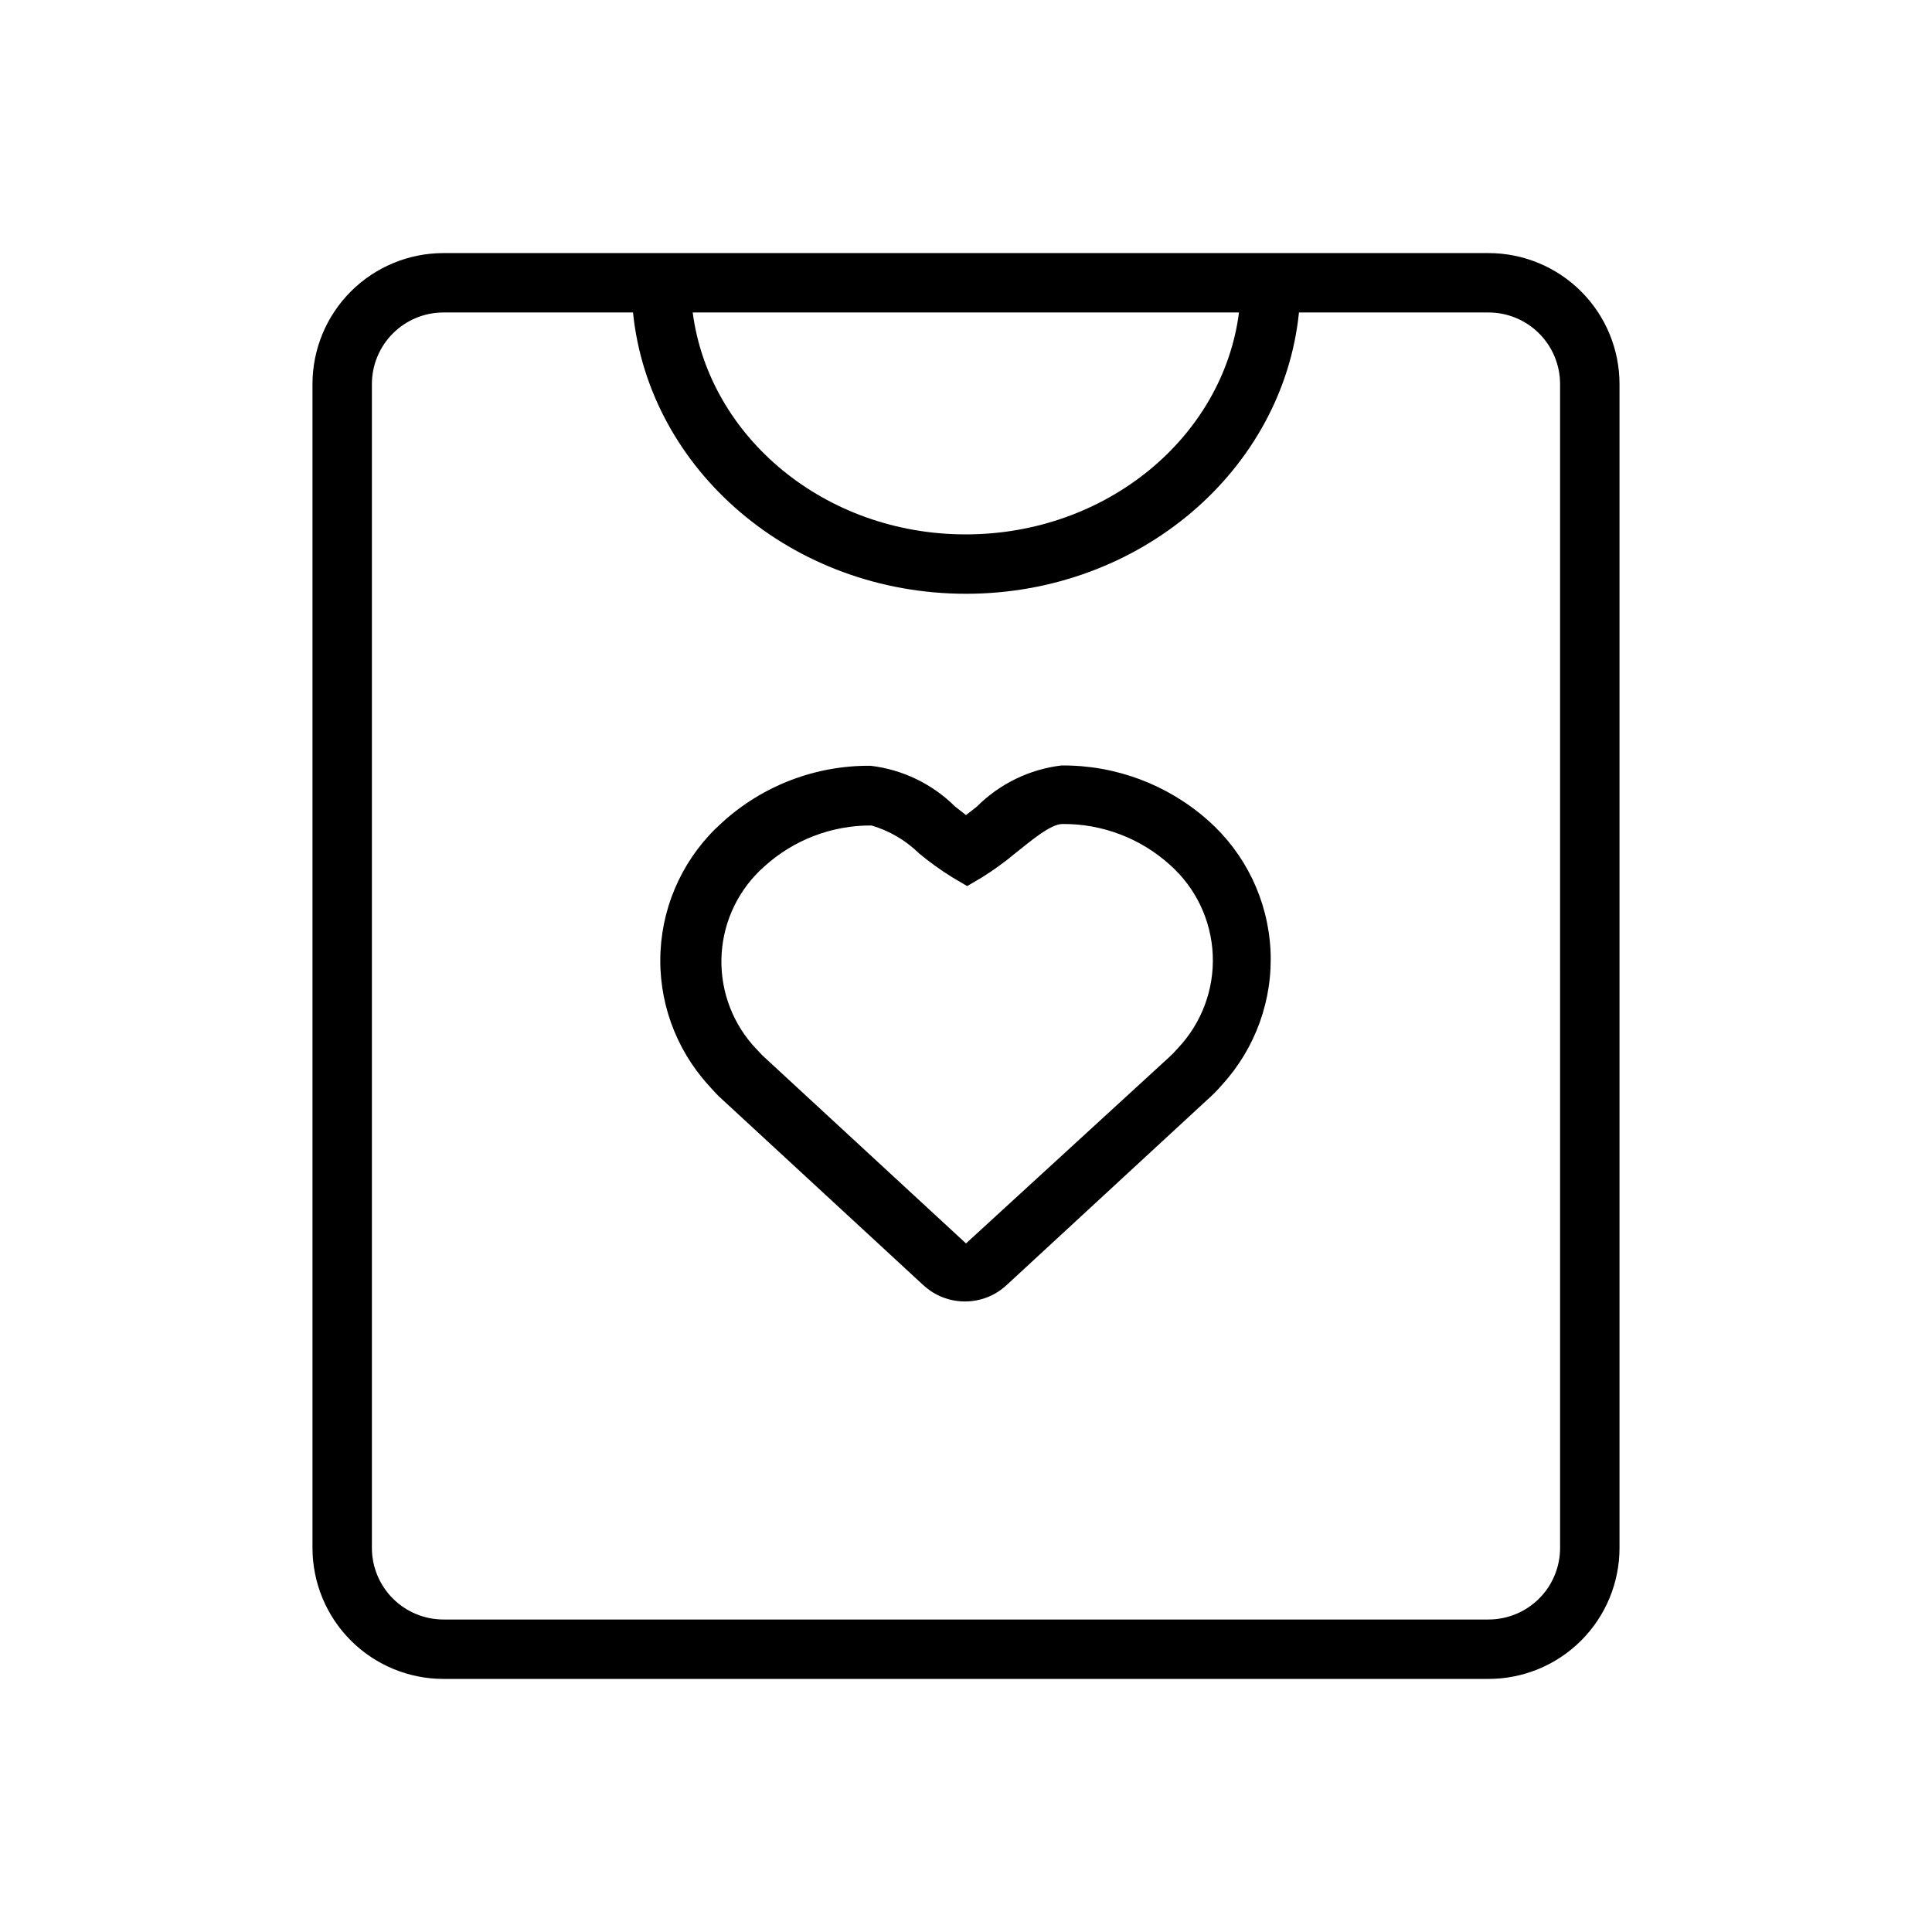 <?xml version="1.0" encoding="UTF-8"?>
<!-- Uploaded to: ICON Repo, www.iconrepo.com, Generator: ICON Repo Mixer Tools -->
<svg fill="#000000" width="800px" height="800px" version="1.1" viewBox="144 144 512 512" xmlns="http://www.w3.org/2000/svg">
 <g>
  <path d="m538.47 211.07h-276.94c-9.207 0-18.039 3.656-24.551 10.168-6.508 6.512-10.168 15.34-10.168 24.547v308.43c0 9.207 3.66 18.039 10.168 24.547 6.512 6.512 15.344 10.168 24.551 10.168h276.94c9.207 0 18.035-3.656 24.547-10.168 6.512-6.508 10.168-15.34 10.168-24.547v-308.43c0-9.207-3.656-18.035-10.168-24.547s-15.34-10.168-24.547-10.168zm-66.125 15.742c-4.25 33.062-35.109 58.805-72.422 58.805-37.316 0-68.016-25.742-72.348-58.805zm85.094 327.4c0 5.031-1.996 9.859-5.555 13.414-3.559 3.559-8.383 5.559-13.414 5.559h-276.94c-5.035 0-9.859-2-13.418-5.559-3.555-3.555-5.555-8.383-5.555-13.414v-308.43c0-5.031 2-9.855 5.555-13.414 3.559-3.559 8.383-5.559 13.418-5.559h50.223c4.25 41.801 42.195 74.547 88.246 74.547 46.051 0.004 83.992-32.746 88.242-74.547h50.227c5.031 0 9.855 2 13.414 5.559 3.559 3.559 5.555 8.383 5.555 13.414z"/>
  <path d="m425.27 346.86c-8.496 1.023-16.398 4.879-22.438 10.941l-2.832 2.203-2.914-2.281c-6.039-5.992-13.91-9.785-22.355-10.785-14.547-0.137-28.609 5.234-39.359 15.035-9.754 8.703-15.629 20.934-16.32 33.984-0.695 13.051 3.848 25.84 12.617 35.527l0.707 0.789c0.945 1.023 1.812 2.047 2.914 2.992l53.449 49.359 0.004-0.008c2.992 2.758 6.914 4.285 10.98 4.285 4.07 0 7.988-1.527 10.98-4.285l53.449-49.359 0.004 0.004c1.316-1.176 2.551-2.438 3.699-3.777 8.902-9.734 13.527-22.633 12.832-35.809-0.695-13.172-6.652-25.512-16.531-34.254-10.707-9.512-24.566-14.703-38.887-14.562zm30.938 74.863h-0.004c-0.734 0.859-1.523 1.676-2.359 2.438l-53.844 49.359-53.449-49.359c-0.789-0.707-1.418-1.418-2.125-2.203l-1.023-1.102h-0.004c-5.809-6.695-8.738-15.418-8.148-24.266 0.59-8.844 4.648-17.102 11.297-22.965 7.777-7.059 17.918-10.934 28.418-10.863 4.742 1.398 9.066 3.938 12.598 7.398 2.762 2.297 5.684 4.398 8.734 6.297l4.016 2.363 4.016-2.363c2.996-1.879 5.863-3.957 8.582-6.219 4.172-3.305 9.445-7.871 12.676-7.871h-0.004c10.527-0.082 20.695 3.797 28.496 10.863 6.828 6.078 10.906 14.664 11.309 23.797 0.398 9.133-2.914 18.039-9.184 24.695z"/>
 </g>
</svg>